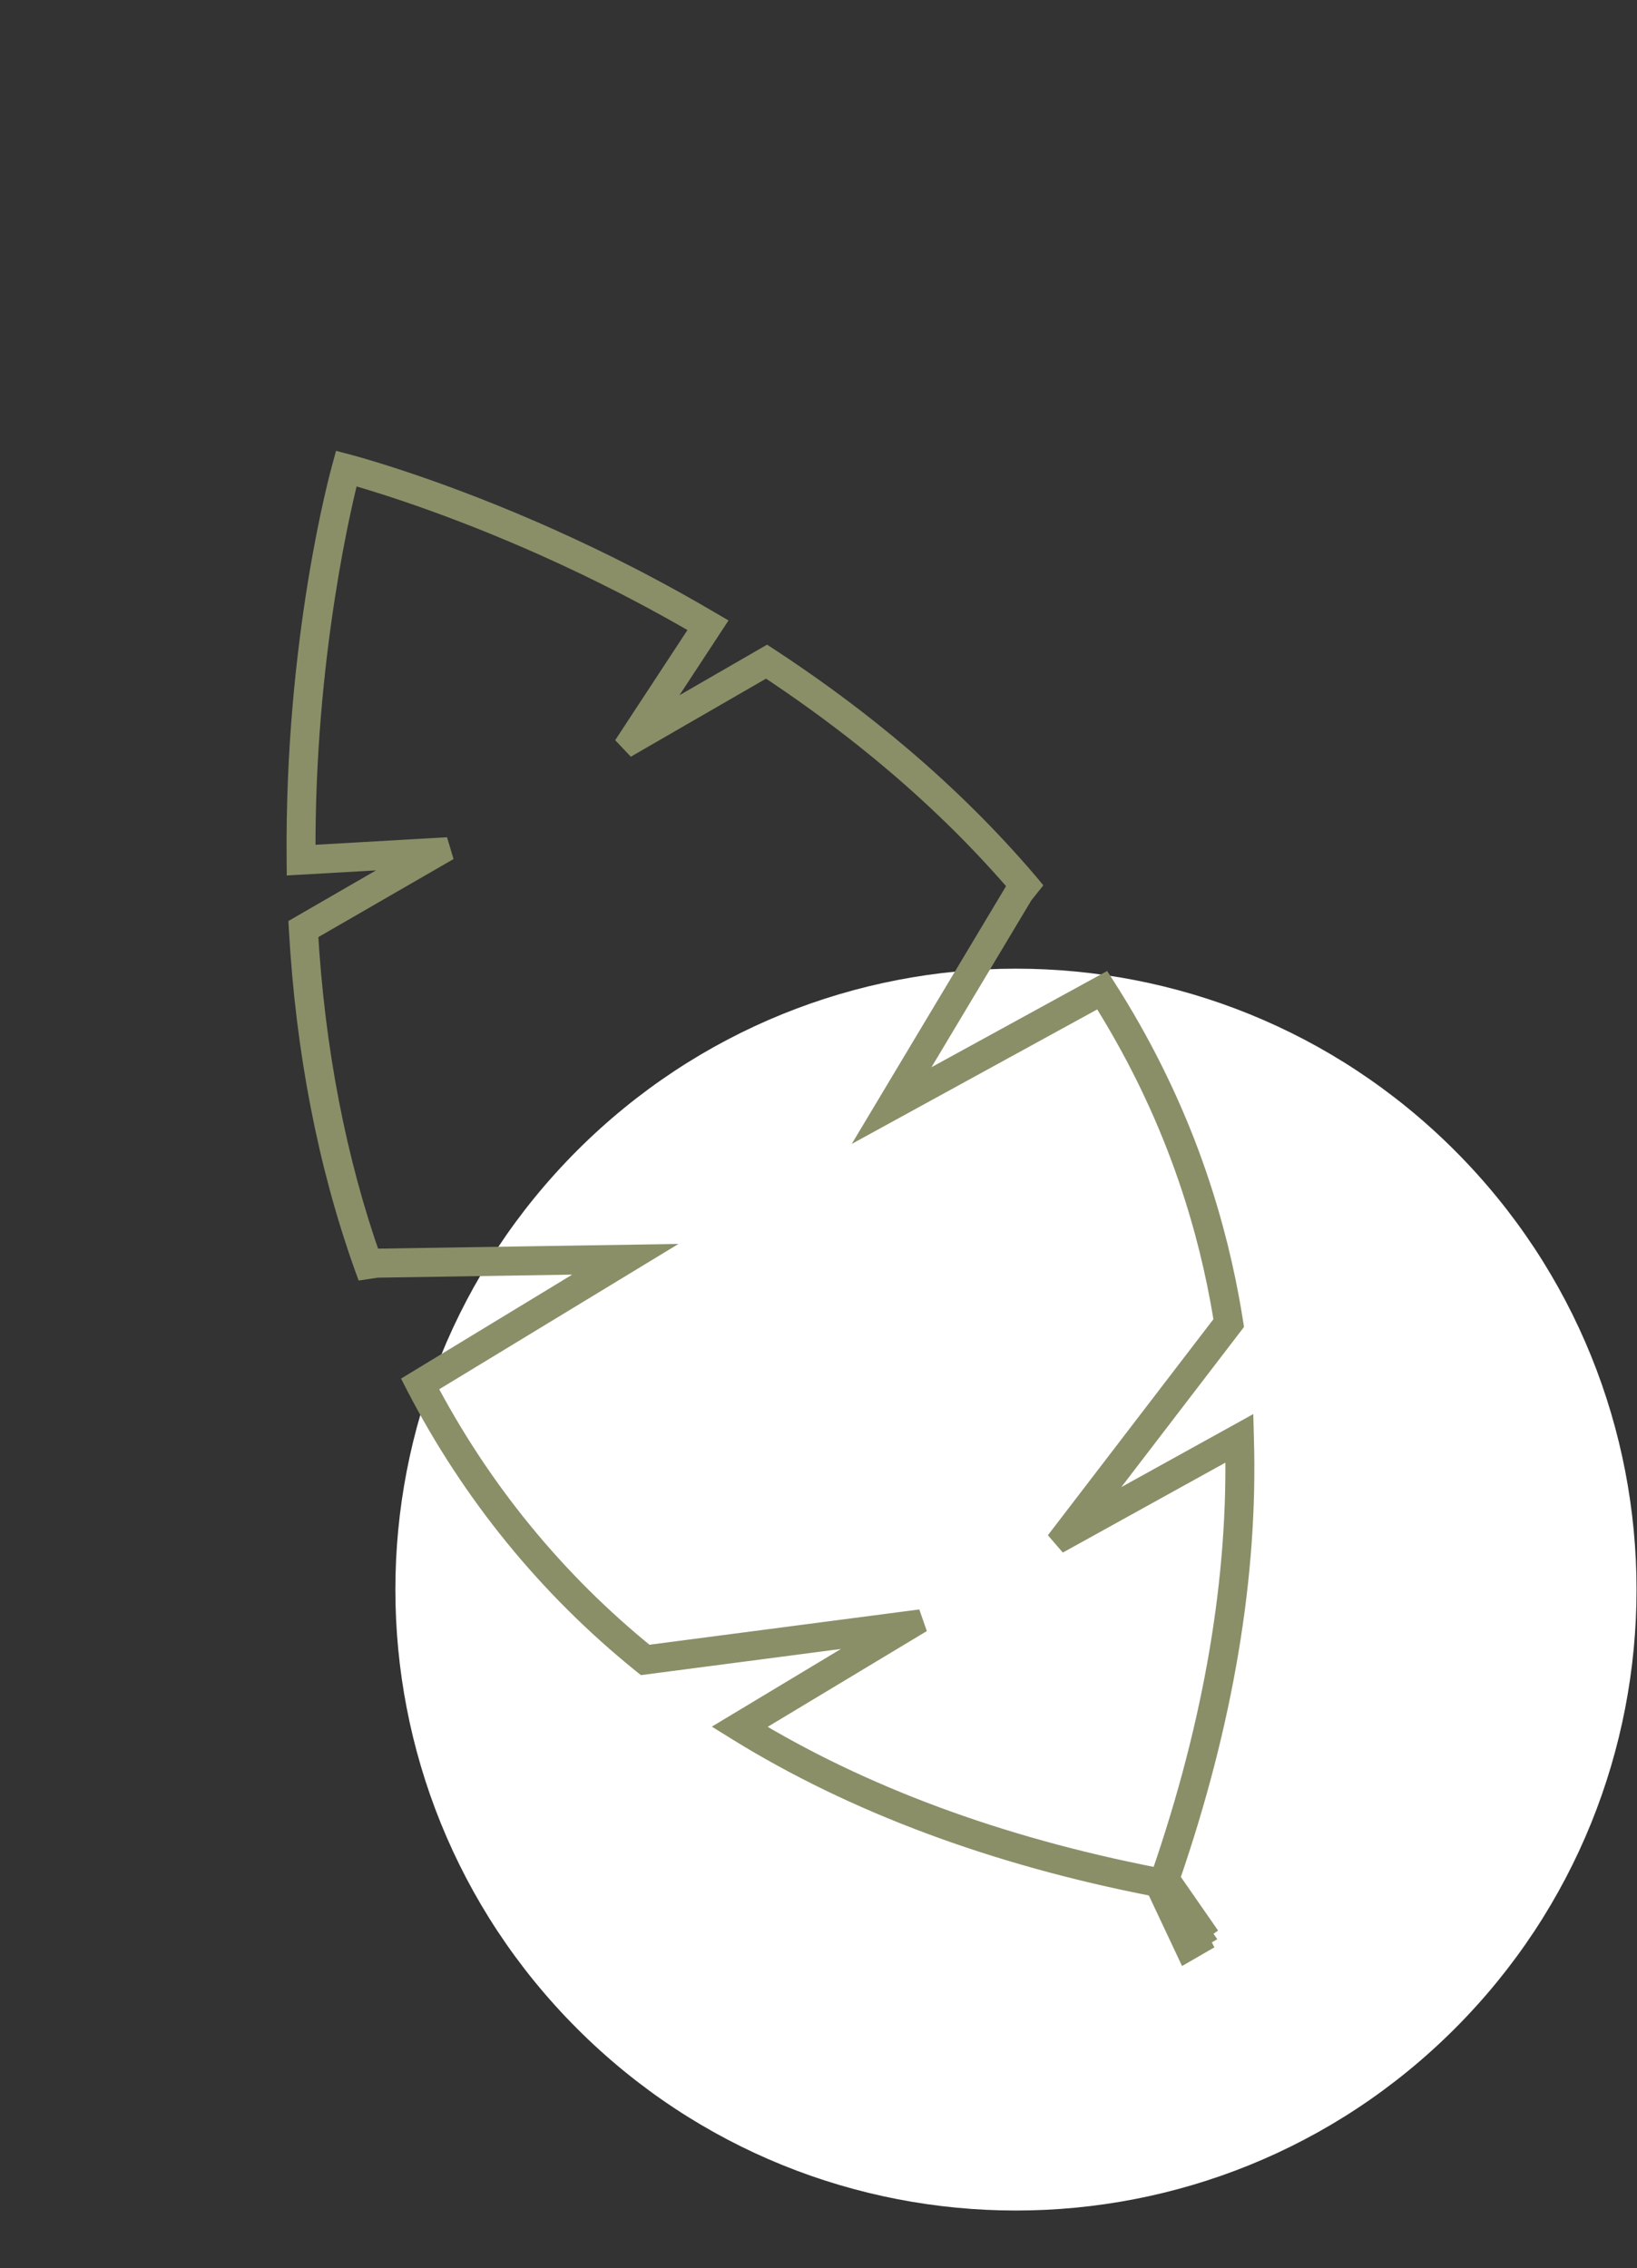 <?xml version="1.0" encoding="UTF-8"?>
<svg xmlns="http://www.w3.org/2000/svg" width="70" height="97" viewBox="0 0 70 97" fill="none">
  <rect x="0" y="0" width="70" height="97" fill="#333333" stroke="none"/>
  <path d="M62.208 86.757C72.571 76.387 72.571 59.573 62.208 49.203C51.844 38.833 35.042 38.833 24.679 49.203C14.316 59.573 14.316 76.387 24.679 86.757C35.042 97.127 51.844 97.127 62.208 86.757Z" fill="white"></path>
  <mask id="path-2-outside-1_416_7113" maskUnits="userSpaceOnUse" x="-1.366" y="10.024" width="68.677" height="82.952" fill="black">
    <rect fill="white" x="-1.366" y="10.024" width="68.677" height="82.952"></rect>
    <path d="M51.679 82.846L50.767 83.373L49.47 80.617L49.374 80.599C42.53 79.266 36.538 77.03 31.564 73.95L31.398 73.847L38.27 69.712L27.553 71.114L27.513 71.082C23.499 67.84 20.251 63.856 17.857 59.242L17.806 59.142L26.302 53.981L16.112 54.141L15.667 54.208L15.633 54.115C14.081 49.759 13.145 44.922 12.853 39.739L12.849 39.666L18.152 36.603L12.758 36.911L12.757 36.786C12.666 27.37 14.608 20.3 14.691 20.004L14.722 19.89L14.836 19.92C14.869 19.928 18.181 20.787 22.778 22.788C22.994 22.882 23.212 22.979 23.435 23.078C24.621 23.609 25.803 24.176 26.945 24.765C27.068 24.828 27.19 24.892 27.313 24.956C28.339 25.492 29.357 26.058 30.337 26.637L30.445 26.7L27.481 31.218L32.785 28.156L32.847 28.196C34.352 29.182 35.8 30.226 37.149 31.3C37.627 31.68 38.102 32.071 38.561 32.463C39.033 32.865 39.5 33.279 39.95 33.693C40.414 34.119 40.871 34.555 41.309 34.99C42.222 35.897 43.096 36.84 43.907 37.791L43.97 37.867L43.689 38.219L38.457 46.963L47.174 42.187L47.234 42.281C47.98 43.447 48.664 44.656 49.269 45.876C49.408 46.158 49.544 46.442 49.674 46.719C49.938 47.288 50.191 47.871 50.426 48.452C50.486 48.6 50.544 48.748 50.602 48.896C50.718 49.195 50.831 49.498 50.937 49.795C50.992 49.947 51.045 50.099 51.097 50.252C51.308 50.865 51.505 51.493 51.683 52.118C51.728 52.276 51.773 52.435 51.815 52.595C52.077 53.561 52.302 54.554 52.486 55.545C52.548 55.882 52.606 56.225 52.66 56.563L52.668 56.614L46.095 65.194L53.113 61.31L53.118 61.506C53.299 67.353 52.24 73.661 49.972 80.254L49.94 80.347L51.677 82.847L51.679 82.846ZM50.873 83.035L51.332 82.77L49.673 80.383L49.745 80.175C51.979 73.684 53.035 67.472 52.885 61.71L45.206 65.959L52.415 56.549C52.364 56.228 52.308 55.906 52.25 55.588C52.068 54.603 51.844 53.617 51.584 52.657C51.541 52.498 51.497 52.34 51.452 52.183C51.275 51.562 51.079 50.938 50.87 50.329C50.818 50.178 50.765 50.026 50.711 49.876C50.604 49.58 50.492 49.279 50.377 48.982C50.319 48.835 50.261 48.688 50.202 48.541C49.969 47.963 49.718 47.384 49.454 46.819C49.327 46.543 49.191 46.261 49.053 45.981C48.468 44.802 47.808 43.632 47.091 42.503L37.796 47.597L43.496 38.074L43.658 37.871C42.87 36.949 42.022 36.037 41.137 35.158C40.701 34.726 40.247 34.292 39.785 33.868C39.337 33.456 38.872 33.044 38.403 32.644C37.946 32.254 37.472 31.864 36.997 31.486C35.671 30.432 34.251 29.406 32.774 28.435L26.724 31.928L30.104 26.777C29.16 26.223 28.184 25.681 27.199 25.167C27.076 25.103 26.954 25.039 26.832 24.976C25.693 24.39 24.515 23.824 23.334 23.295C23.113 23.196 22.894 23.1 22.679 23.006C18.579 21.222 15.51 20.35 14.889 20.182C14.637 21.142 12.928 27.979 12.993 36.657L19.144 36.305L13.094 39.798C13.388 44.894 14.306 49.65 15.825 53.94L16.098 53.9L27.178 53.727L18.119 59.23C20.485 63.758 23.681 67.67 27.622 70.862L39.375 69.325L31.856 73.85C36.772 76.861 42.679 79.052 49.417 80.364L49.633 80.405L50.87 83.035L50.873 83.035Z"></path>
  </mask>
  <path d="M51.679 82.846L50.767 83.373L49.47 80.617L49.374 80.599C42.53 79.266 36.538 77.03 31.564 73.95L31.398 73.847L38.27 69.712L27.553 71.114L27.513 71.082C23.499 67.84 20.251 63.856 17.857 59.242L17.806 59.142L26.302 53.981L16.112 54.141L15.667 54.208L15.633 54.115C14.081 49.759 13.145 44.922 12.853 39.739L12.849 39.666L18.152 36.603L12.758 36.911L12.757 36.786C12.666 27.37 14.608 20.3 14.691 20.004L14.722 19.89L14.836 19.92C14.869 19.928 18.181 20.787 22.778 22.788C22.994 22.882 23.212 22.979 23.435 23.078C24.621 23.609 25.803 24.176 26.945 24.765C27.068 24.828 27.19 24.892 27.313 24.956C28.339 25.492 29.357 26.058 30.337 26.637L30.445 26.7L27.481 31.218L32.785 28.156L32.847 28.196C34.352 29.182 35.8 30.226 37.149 31.3C37.627 31.68 38.102 32.071 38.561 32.463C39.033 32.865 39.5 33.279 39.95 33.693C40.414 34.119 40.871 34.555 41.309 34.99C42.222 35.897 43.096 36.84 43.907 37.791L43.97 37.867L43.689 38.219L38.457 46.963L47.174 42.187L47.234 42.281C47.98 43.447 48.664 44.656 49.269 45.876C49.408 46.158 49.544 46.442 49.674 46.719C49.938 47.288 50.191 47.871 50.426 48.452C50.486 48.6 50.544 48.748 50.602 48.896C50.718 49.195 50.831 49.498 50.937 49.795C50.992 49.947 51.045 50.099 51.097 50.252C51.308 50.865 51.505 51.493 51.683 52.118C51.728 52.276 51.773 52.435 51.815 52.595C52.077 53.561 52.302 54.554 52.486 55.545C52.548 55.882 52.606 56.225 52.66 56.563L52.668 56.614L46.095 65.194L53.113 61.31L53.118 61.506C53.299 67.353 52.24 73.661 49.972 80.254L49.94 80.347L51.677 82.847L51.679 82.846ZM50.873 83.035L51.332 82.77L49.673 80.383L49.745 80.175C51.979 73.684 53.035 67.472 52.885 61.71L45.206 65.959L52.415 56.549C52.364 56.228 52.308 55.906 52.25 55.588C52.068 54.603 51.844 53.617 51.584 52.657C51.541 52.498 51.497 52.34 51.452 52.183C51.275 51.562 51.079 50.938 50.87 50.329C50.818 50.178 50.765 50.026 50.711 49.876C50.604 49.58 50.492 49.279 50.377 48.982C50.319 48.835 50.261 48.688 50.202 48.541C49.969 47.963 49.718 47.384 49.454 46.819C49.327 46.543 49.191 46.261 49.053 45.981C48.468 44.802 47.808 43.632 47.091 42.503L37.796 47.597L43.496 38.074L43.658 37.871C42.87 36.949 42.022 36.037 41.137 35.158C40.701 34.726 40.247 34.292 39.785 33.868C39.337 33.456 38.872 33.044 38.403 32.644C37.946 32.254 37.472 31.864 36.997 31.486C35.671 30.432 34.251 29.406 32.774 28.435L26.724 31.928L30.104 26.777C29.16 26.223 28.184 25.681 27.199 25.167C27.076 25.103 26.954 25.039 26.832 24.976C25.693 24.39 24.515 23.824 23.334 23.295C23.113 23.196 22.894 23.1 22.679 23.006C18.579 21.222 15.51 20.35 14.889 20.182C14.637 21.142 12.928 27.979 12.993 36.657L19.144 36.305L13.094 39.798C13.388 44.894 14.306 49.65 15.825 53.94L16.098 53.9L27.178 53.727L18.119 59.23C20.485 63.758 23.681 67.67 27.622 70.862L39.375 69.325L31.856 73.85C36.772 76.861 42.679 79.052 49.417 80.364L49.633 80.405L50.87 83.035L50.873 83.035Z" fill="#8A8F68"></path>
  <path d="M51.679 82.846L50.767 83.373L49.47 80.617L49.374 80.599C42.53 79.266 36.538 77.03 31.564 73.95L31.398 73.847L38.27 69.712L27.553 71.114L27.513 71.082C23.499 67.84 20.251 63.856 17.857 59.242L17.806 59.142L26.302 53.981L16.112 54.141L15.667 54.208L15.633 54.115C14.081 49.759 13.145 44.922 12.853 39.739L12.849 39.666L18.152 36.603L12.758 36.911L12.757 36.786C12.666 27.37 14.608 20.3 14.691 20.004L14.722 19.89L14.836 19.92C14.869 19.928 18.181 20.787 22.778 22.788C22.994 22.882 23.212 22.979 23.435 23.078C24.621 23.609 25.803 24.176 26.945 24.765C27.068 24.828 27.19 24.892 27.313 24.956C28.339 25.492 29.357 26.058 30.337 26.637L30.445 26.7L27.481 31.218L32.785 28.156L32.847 28.196C34.352 29.182 35.8 30.226 37.149 31.3C37.627 31.68 38.102 32.071 38.561 32.463C39.033 32.865 39.5 33.279 39.95 33.693C40.414 34.119 40.871 34.555 41.309 34.99C42.222 35.897 43.096 36.84 43.907 37.791L43.97 37.867L43.689 38.219L38.457 46.963L47.174 42.187L47.234 42.281C47.98 43.447 48.664 44.656 49.269 45.876C49.408 46.158 49.544 46.442 49.674 46.719C49.938 47.288 50.191 47.871 50.426 48.452C50.486 48.6 50.544 48.748 50.602 48.896C50.718 49.195 50.831 49.498 50.937 49.795C50.992 49.947 51.045 50.099 51.097 50.252C51.308 50.865 51.505 51.493 51.683 52.118C51.728 52.276 51.773 52.435 51.815 52.595C52.077 53.561 52.302 54.554 52.486 55.545C52.548 55.882 52.606 56.225 52.66 56.563L52.668 56.614L46.095 65.194L53.113 61.31L53.118 61.506C53.299 67.353 52.24 73.661 49.972 80.254L49.94 80.347L51.677 82.847L51.679 82.846ZM50.873 83.035L51.332 82.77L49.673 80.383L49.745 80.175C51.979 73.684 53.035 67.472 52.885 61.71L45.206 65.959L52.415 56.549C52.364 56.228 52.308 55.906 52.25 55.588C52.068 54.603 51.844 53.617 51.584 52.657C51.541 52.498 51.497 52.34 51.452 52.183C51.275 51.562 51.079 50.938 50.87 50.329C50.818 50.178 50.765 50.026 50.711 49.876C50.604 49.58 50.492 49.279 50.377 48.982C50.319 48.835 50.261 48.688 50.202 48.541C49.969 47.963 49.718 47.384 49.454 46.819C49.327 46.543 49.191 46.261 49.053 45.981C48.468 44.802 47.808 43.632 47.091 42.503L37.796 47.597L43.496 38.074L43.658 37.871C42.87 36.949 42.022 36.037 41.137 35.158C40.701 34.726 40.247 34.292 39.785 33.868C39.337 33.456 38.872 33.044 38.403 32.644C37.946 32.254 37.472 31.864 36.997 31.486C35.671 30.432 34.251 29.406 32.774 28.435L26.724 31.928L30.104 26.777C29.16 26.223 28.184 25.681 27.199 25.167C27.076 25.103 26.954 25.039 26.832 24.976C25.693 24.39 24.515 23.824 23.334 23.295C23.113 23.196 22.894 23.1 22.679 23.006C18.579 21.222 15.51 20.35 14.889 20.182C14.637 21.142 12.928 27.979 12.993 36.657L19.144 36.305L13.094 39.798C13.388 44.894 14.306 49.65 15.825 53.94L16.098 53.9L27.178 53.727L18.119 59.23C20.485 63.758 23.681 67.67 27.622 70.862L39.375 69.325L31.856 73.85C36.772 76.861 42.679 79.052 49.417 80.364L49.633 80.405L50.87 83.035L50.873 83.035Z" stroke="#8A8F68" mask="url(#path-2-outside-1_416_7113)"></path>
</svg>
